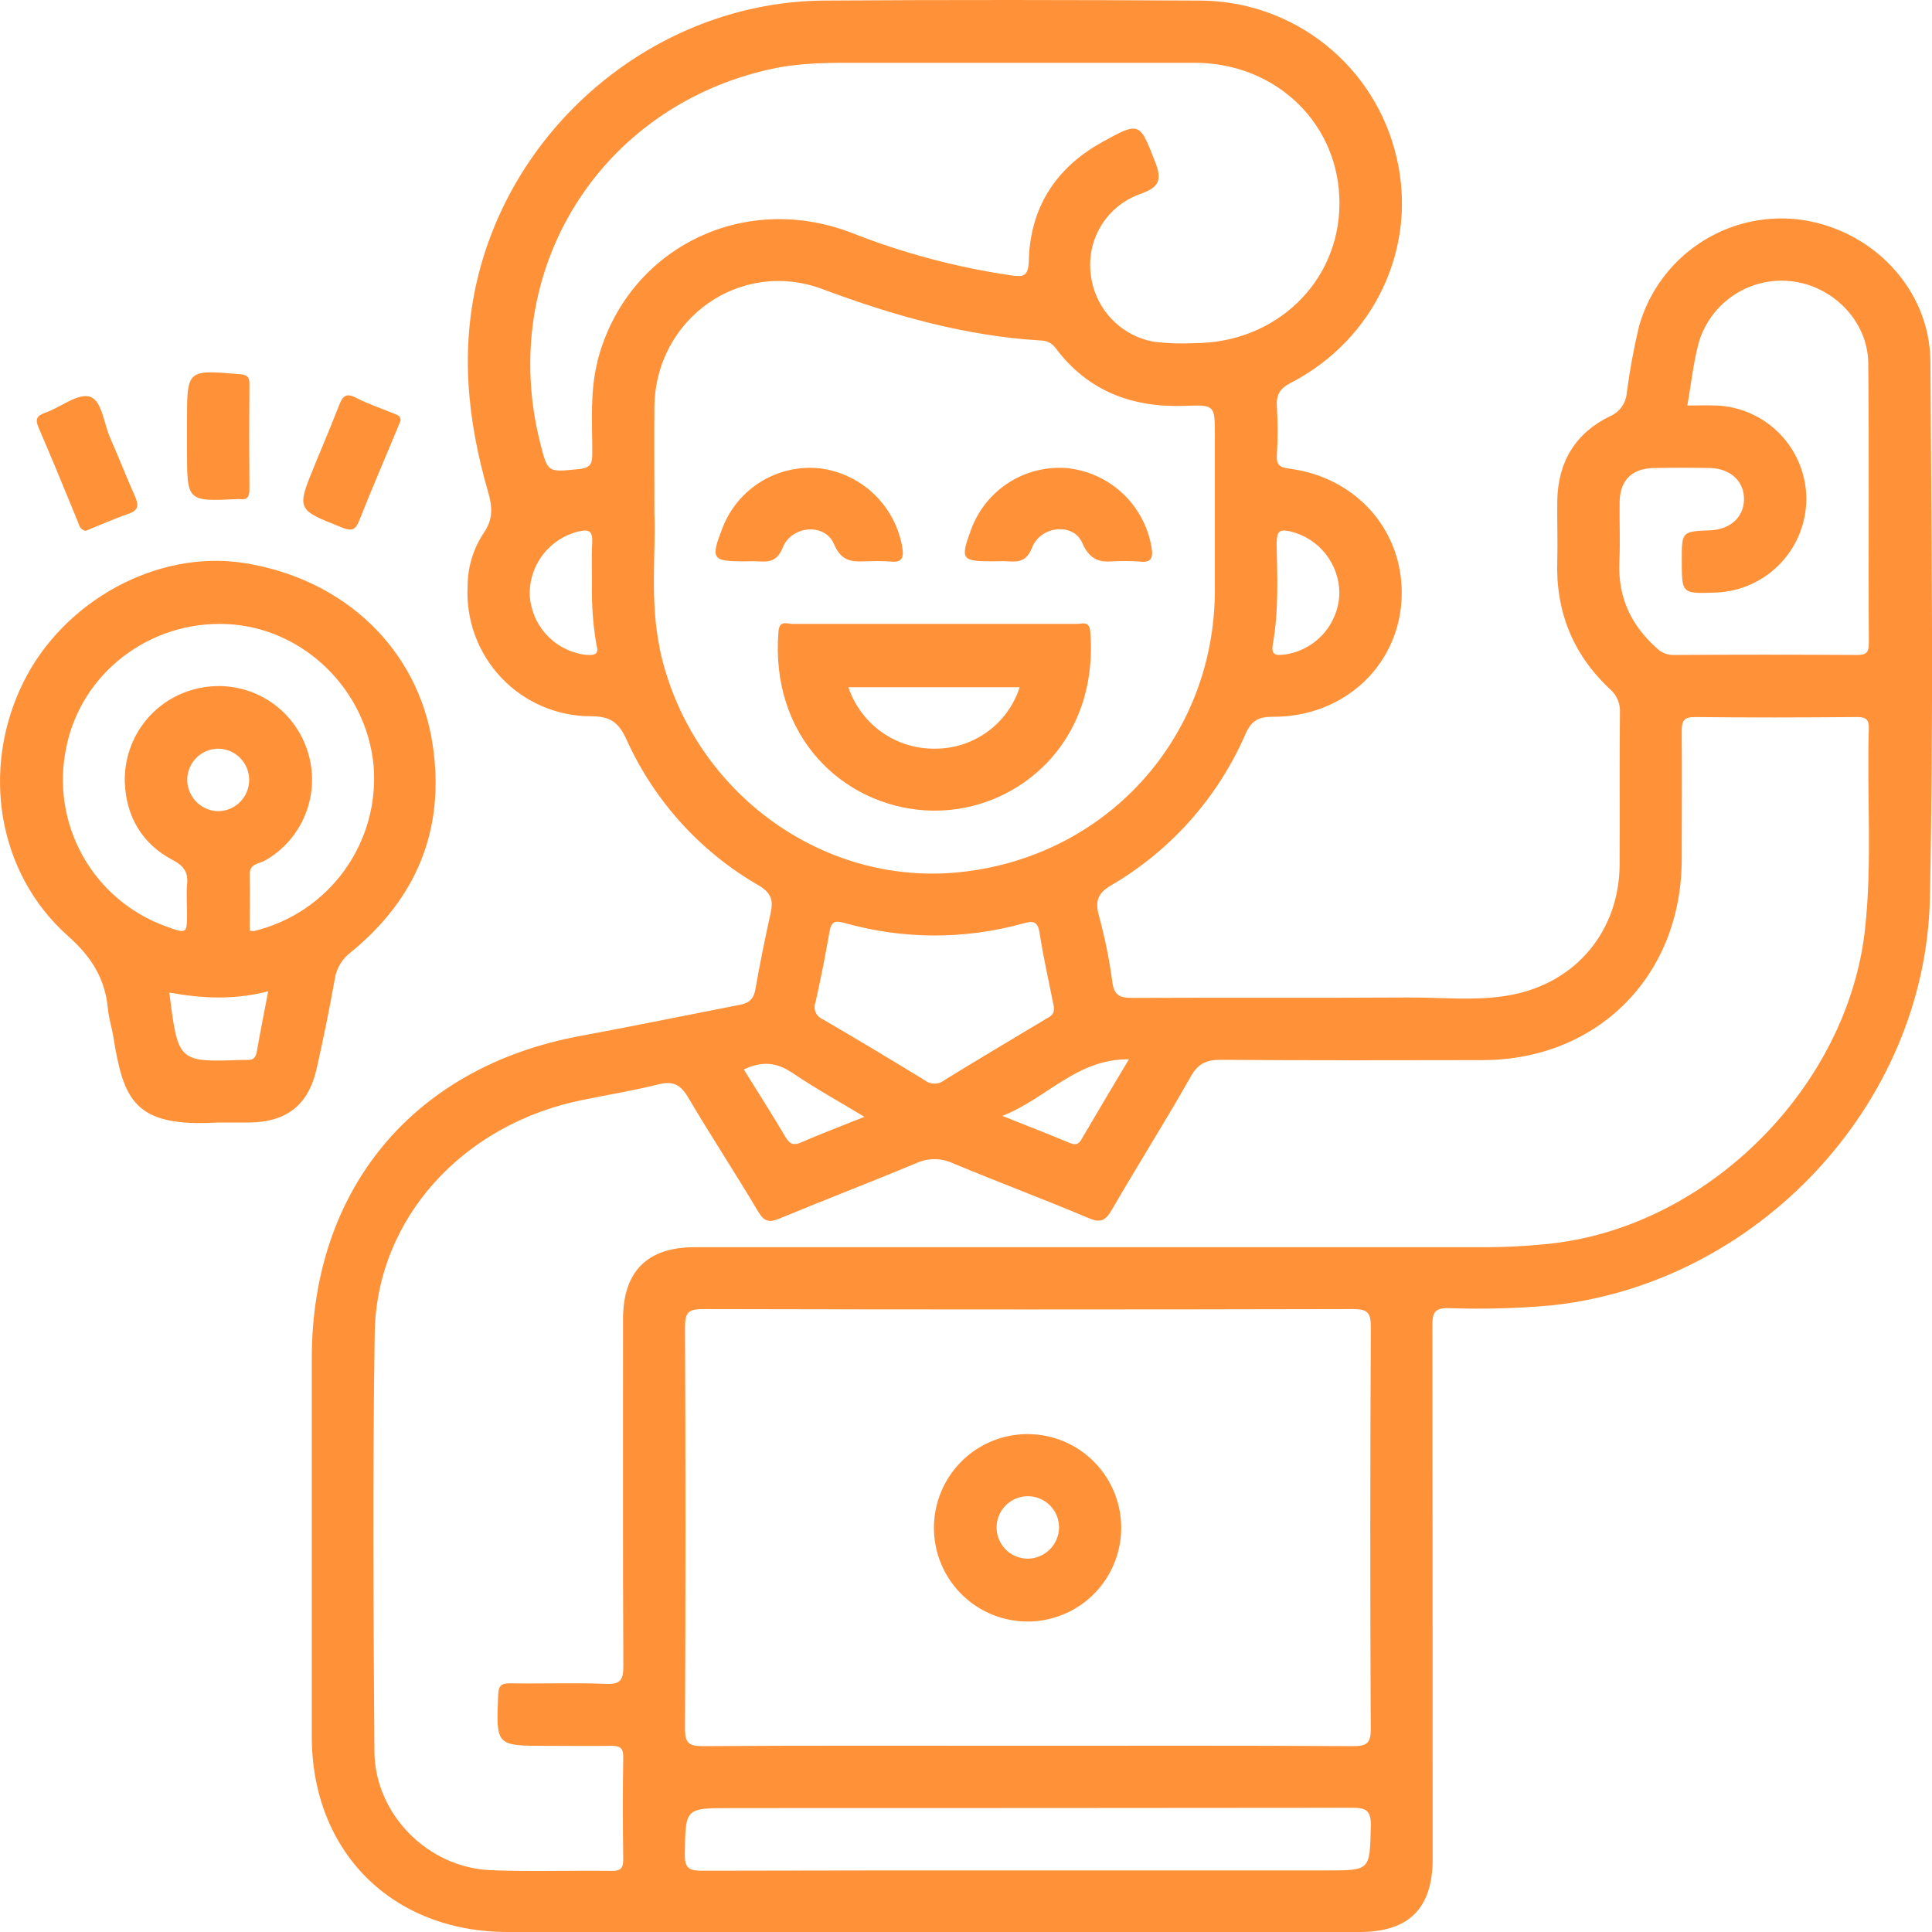 <svg width="64" height="64" viewBox="0 0 64 64" fill="none" xmlns="http://www.w3.org/2000/svg">
<path d="M2.841 17.584C2.639 17.549 2.622 17.387 2.567 17.255C2.141 16.22 1.724 15.197 1.283 14.178C1.157 13.892 1.209 13.774 1.5 13.671C2.002 13.498 2.555 13.029 2.965 13.138C3.375 13.247 3.436 14.018 3.646 14.497C3.93 15.142 4.187 15.799 4.471 16.444C4.595 16.725 4.599 16.903 4.258 17.02C3.773 17.186 3.305 17.396 2.841 17.584Z" fill="#FF9239"/>
<path d="M6.195 14.465V13.947C6.195 12.24 6.195 12.247 7.938 12.395C8.186 12.416 8.265 12.478 8.263 12.728C8.253 13.889 8.253 15.05 8.263 16.21C8.263 16.464 8.186 16.569 7.934 16.533H7.87C6.195 16.614 6.195 16.614 6.195 14.918V14.465Z" fill="#FF9239"/>
<path d="M13.269 13.934L13.146 14.237C12.735 15.224 12.312 16.205 11.919 17.198C11.795 17.512 11.704 17.625 11.33 17.476C9.82 16.876 9.813 16.893 10.437 15.377C10.706 14.727 10.978 14.077 11.235 13.42C11.345 13.14 11.454 12.999 11.787 13.173C12.181 13.38 12.609 13.518 13.024 13.691C13.141 13.742 13.279 13.761 13.269 13.934Z" fill="#FF9239"/>
<path d="M63.947 11.976C63.931 9.561 61.993 7.557 59.552 7.266C58.4 7.138 57.239 7.423 56.277 8.071C55.315 8.718 54.613 9.686 54.296 10.803C54.122 11.533 53.985 12.273 53.888 13.017C53.875 13.183 53.818 13.343 53.721 13.478C53.623 13.614 53.491 13.72 53.338 13.785C52.199 14.338 51.615 15.285 51.587 16.565C51.577 17.23 51.604 17.9 51.587 18.565C51.528 20.254 52.104 21.682 53.334 22.83C53.446 22.927 53.533 23.048 53.59 23.184C53.647 23.32 53.672 23.468 53.662 23.615C53.645 25.291 53.662 26.969 53.652 28.647C53.638 30.831 52.216 32.552 50.055 32.959C48.93 33.173 47.784 33.036 46.648 33.043C43.617 33.061 40.587 33.043 37.555 33.057C37.137 33.057 36.902 33.019 36.845 32.507C36.745 31.763 36.594 31.026 36.394 30.303C36.278 29.846 36.366 29.587 36.801 29.332C38.784 28.176 40.346 26.416 41.261 24.31C41.461 23.86 41.697 23.743 42.167 23.744C44.464 23.756 46.27 22.12 46.424 19.936C46.579 17.703 45.018 15.827 42.717 15.525C42.395 15.482 42.281 15.414 42.298 15.08C42.331 14.543 42.331 14.004 42.298 13.467C42.272 13.074 42.396 12.869 42.762 12.681C45.543 11.244 46.967 8.183 46.264 5.219C45.923 3.74 45.092 2.422 43.905 1.477C42.719 0.533 41.248 0.019 39.732 0.019C35.584 -0.002 31.436 -0.01 27.288 0.019C21.956 0.064 17.194 3.872 15.862 9.052C15.231 11.51 15.477 13.911 16.169 16.296C16.312 16.789 16.341 17.203 16.017 17.665C15.672 18.189 15.488 18.803 15.49 19.431C15.462 19.985 15.547 20.539 15.74 21.059C15.933 21.579 16.23 22.054 16.612 22.456C16.994 22.858 17.454 23.178 17.963 23.396C18.473 23.615 19.021 23.727 19.576 23.727C20.217 23.727 20.492 23.927 20.751 24.493C21.668 26.526 23.201 28.219 25.134 29.332C25.552 29.579 25.623 29.827 25.528 30.248C25.342 31.086 25.171 31.927 25.023 32.773C24.965 33.104 24.804 33.235 24.485 33.29C22.716 33.635 20.953 33.997 19.183 34.325C13.684 35.359 10.328 39.402 10.328 45.004C10.328 49.175 10.328 53.347 10.328 57.521C10.328 61.342 12.989 63.998 16.813 64C21.456 64 26.099 64 30.741 64H45.045C46.67 64 47.458 63.214 47.458 61.586C47.458 55.693 47.455 49.8 47.449 43.907C47.449 43.47 47.53 43.325 47.999 43.334C49.137 43.374 50.276 43.343 51.41 43.241C58.196 42.511 63.783 36.613 63.93 29.755C64.055 23.849 63.985 17.912 63.947 11.976ZM53.643 18.624C53.674 17.958 53.643 17.291 53.652 16.625C53.667 15.908 54.058 15.52 54.779 15.504C55.401 15.492 56.025 15.492 56.647 15.504C57.336 15.52 57.789 15.958 57.772 16.563C57.755 17.142 57.312 17.539 56.654 17.567C55.711 17.605 55.711 17.605 55.711 18.56C55.711 19.671 55.711 19.671 56.835 19.629C57.637 19.601 58.397 19.263 58.957 18.687C59.516 18.111 59.831 17.341 59.837 16.537C59.837 15.732 59.525 14.959 58.967 14.38C58.408 13.8 57.647 13.461 56.843 13.433C56.547 13.422 56.249 13.433 55.895 13.433C56.025 12.7 56.095 12.014 56.271 11.355C56.461 10.71 56.871 10.152 57.43 9.779C57.99 9.406 58.662 9.241 59.33 9.315C60.709 9.466 61.872 10.629 61.888 12.027C61.922 15.123 61.888 18.22 61.908 21.316C61.908 21.645 61.791 21.697 61.5 21.697C59.48 21.684 57.461 21.684 55.442 21.697C55.338 21.699 55.234 21.68 55.137 21.64C55.04 21.601 54.952 21.542 54.879 21.468C54.027 20.707 53.596 19.785 53.643 18.624ZM37.397 35.09C36.835 36.035 36.322 36.889 35.82 37.75C35.703 37.95 35.584 37.922 35.403 37.848C34.733 37.569 34.057 37.307 33.204 36.965C34.686 36.384 35.66 35.075 37.397 35.09ZM31.265 35.797C31.171 35.865 31.058 35.9 30.943 35.897C30.827 35.894 30.716 35.853 30.626 35.78C29.51 35.097 28.389 34.426 27.262 33.768C27.209 33.747 27.16 33.715 27.119 33.676C27.077 33.636 27.044 33.589 27.021 33.536C26.999 33.483 26.986 33.427 26.985 33.37C26.984 33.312 26.994 33.255 27.015 33.202C27.188 32.431 27.343 31.65 27.477 30.872C27.536 30.527 27.65 30.484 27.986 30.577C29.913 31.121 31.953 31.127 33.883 30.593C34.198 30.506 34.376 30.493 34.438 30.905C34.564 31.729 34.752 32.545 34.884 33.224C34.984 33.588 34.815 33.656 34.667 33.742C33.528 34.426 32.387 35.101 31.258 35.797H31.265ZM42.295 17.95C42.295 17.551 42.441 17.537 42.748 17.605C43.209 17.715 43.62 17.978 43.914 18.351C44.208 18.723 44.368 19.184 44.368 19.659C44.354 20.155 44.164 20.631 43.834 21.001C43.503 21.371 43.051 21.612 42.56 21.682C42.31 21.707 42.091 21.74 42.164 21.337C42.365 20.224 42.31 19.084 42.289 17.95H42.295ZM19.334 21.683C18.855 21.609 18.415 21.372 18.09 21.012C17.765 20.652 17.573 20.19 17.547 19.705C17.538 19.22 17.695 18.746 17.993 18.363C18.291 17.98 18.712 17.711 19.184 17.601C19.529 17.524 19.636 17.613 19.617 17.97C19.59 18.526 19.617 19.084 19.608 19.641C19.61 20.229 19.662 20.815 19.764 21.394C19.863 21.714 19.626 21.72 19.329 21.683H19.334ZM19.793 11.977C19.54 12.972 19.62 13.985 19.62 14.992C19.62 15.337 19.593 15.499 19.166 15.54C18.142 15.64 18.145 15.678 17.887 14.643C16.472 8.978 19.851 3.532 25.549 2.285C26.545 2.066 27.553 2.078 28.563 2.08C30.194 2.08 31.827 2.08 33.461 2.08C35.503 2.08 37.543 2.08 39.586 2.08C42.3 2.088 44.387 4.132 44.371 6.757C44.358 9.344 42.27 11.356 39.58 11.367C39.13 11.391 38.679 11.376 38.231 11.322C37.686 11.226 37.187 10.955 36.808 10.551C36.43 10.147 36.193 9.631 36.132 9.08C36.062 8.52 36.184 7.954 36.478 7.473C36.773 6.992 37.222 6.626 37.752 6.434C38.35 6.221 38.522 6.014 38.269 5.372C37.752 4.051 37.766 4.008 36.494 4.717C34.97 5.565 34.124 6.885 34.081 8.628C34.066 9.199 33.871 9.175 33.452 9.116C31.649 8.848 29.883 8.374 28.187 7.704C24.555 6.321 20.73 8.278 19.788 11.977H19.793ZM21.851 21.451C21.525 19.898 21.73 18.322 21.678 16.999C21.678 15.661 21.668 14.564 21.678 13.469C21.714 10.558 24.522 8.559 27.245 9.577C29.588 10.451 31.963 11.129 34.471 11.279C34.566 11.278 34.661 11.299 34.747 11.342C34.833 11.385 34.907 11.448 34.964 11.525C36.047 12.972 37.528 13.516 39.294 13.443C40.242 13.405 40.244 13.443 40.244 14.412C40.244 16.137 40.244 17.851 40.244 19.571C40.228 24.45 36.64 28.399 31.775 28.894C27.151 29.365 22.824 26.126 21.845 21.451H21.851ZM26.223 35.523C26.984 36.041 27.787 36.484 28.635 36.996C27.891 37.294 27.214 37.551 26.548 37.84C26.307 37.943 26.183 37.926 26.031 37.684C25.587 36.929 25.113 36.191 24.639 35.427C25.209 35.159 25.697 35.173 26.218 35.523H26.223ZM45.41 60.499C45.373 61.96 45.4 61.96 43.954 61.96H34.09C30.479 61.96 26.871 61.96 23.26 61.97C22.826 61.97 22.679 61.891 22.686 61.422C22.709 59.895 22.686 59.895 24.206 59.895C31.062 59.895 37.917 59.892 44.771 59.885C45.25 59.882 45.424 59.968 45.41 60.499ZM45.41 57.25C45.41 57.734 45.297 57.847 44.816 57.843C41.207 57.821 37.597 57.831 33.986 57.831C30.419 57.831 26.852 57.819 23.284 57.843C22.802 57.843 22.688 57.729 22.692 57.248C22.712 52.818 22.712 48.388 22.692 43.958C22.692 43.474 22.805 43.363 23.286 43.365C30.463 43.382 37.641 43.382 44.818 43.365C45.3 43.365 45.414 43.479 45.41 43.96C45.388 48.388 45.386 52.817 45.407 57.248L45.41 57.25ZM61.782 30.779C61.207 35.989 56.623 40.59 51.425 41.19C50.635 41.278 49.841 41.319 49.047 41.315C44.88 41.315 40.712 41.315 36.544 41.315C32.032 41.315 27.52 41.315 23.009 41.315C21.439 41.315 20.639 42.12 20.639 43.696C20.639 47.523 20.63 51.35 20.649 55.177C20.649 55.639 20.57 55.803 20.067 55.781C19.016 55.736 17.961 55.781 16.908 55.762C16.611 55.762 16.515 55.825 16.503 56.146C16.434 57.833 16.422 57.833 18.116 57.833C18.824 57.833 19.534 57.845 20.243 57.833C20.541 57.833 20.651 57.897 20.646 58.219C20.627 59.337 20.629 60.461 20.646 61.574C20.646 61.872 20.582 61.98 20.26 61.975C18.928 61.956 17.596 62.005 16.265 61.953C14.181 61.872 12.419 60.106 12.403 58.019C12.369 53.397 12.341 48.773 12.413 44.153C12.474 40.359 15.343 37.227 19.307 36.436C20.148 36.263 20.996 36.125 21.826 35.918C22.302 35.801 22.549 35.935 22.795 36.353C23.546 37.627 24.361 38.864 25.116 40.137C25.316 40.473 25.48 40.507 25.821 40.366C27.324 39.743 28.844 39.159 30.345 38.535C30.536 38.446 30.745 38.399 30.956 38.399C31.167 38.399 31.375 38.446 31.567 38.535C33.049 39.152 34.552 39.716 36.032 40.338C36.425 40.511 36.604 40.468 36.825 40.085C37.686 38.598 38.602 37.153 39.448 35.658C39.699 35.215 39.984 35.104 40.459 35.108C43.339 35.13 46.217 35.123 49.097 35.118C52.926 35.118 55.701 32.322 55.709 28.478C55.709 27.059 55.721 25.64 55.709 24.222C55.709 23.867 55.787 23.75 56.163 23.753C57.944 23.774 59.728 23.768 61.505 23.753C61.805 23.753 61.915 23.818 61.907 24.139C61.839 26.352 62.025 28.57 61.781 30.777L61.782 30.779Z" fill="#FF9239"/>
<path d="M14.332 24.668C13.858 21.511 11.414 19.17 8.076 18.649C5.217 18.203 2.101 19.896 0.762 22.626C-0.637 25.479 -0.091 28.918 2.248 31.003C3.027 31.692 3.48 32.412 3.575 33.417C3.602 33.715 3.694 34.005 3.747 34.302C4.092 36.449 4.436 37.346 7.214 37.185C7.559 37.185 7.904 37.185 8.248 37.185C9.489 37.175 10.218 36.608 10.489 35.404C10.708 34.421 10.914 33.434 11.088 32.443C11.139 32.087 11.33 31.765 11.617 31.549C13.794 29.77 14.756 27.485 14.332 24.668ZM8.505 34.843C8.474 35.016 8.402 35.118 8.216 35.111H8.023C5.898 35.187 5.898 35.187 5.61 32.881C6.68 33.074 7.74 33.133 8.884 32.838C8.745 33.572 8.615 34.211 8.505 34.85V34.843ZM6.203 25.796C6.213 25.529 6.326 25.276 6.519 25.09C6.712 24.904 6.969 24.801 7.237 24.801C7.508 24.805 7.767 24.917 7.957 25.11C8.147 25.304 8.254 25.564 8.254 25.836C8.254 25.975 8.226 26.113 8.171 26.242C8.117 26.37 8.037 26.486 7.936 26.582C7.836 26.679 7.717 26.755 7.587 26.804C7.456 26.854 7.317 26.876 7.178 26.87C6.908 26.852 6.656 26.73 6.474 26.53C6.292 26.33 6.195 26.067 6.203 25.796ZM8.443 30.842C8.385 30.843 8.328 30.839 8.271 30.828C8.271 30.215 8.285 29.597 8.271 28.98C8.259 28.6 8.584 28.619 8.788 28.502C9.427 28.136 9.914 27.553 10.16 26.858C10.406 26.164 10.396 25.404 10.13 24.716C9.876 24.048 9.397 23.488 8.776 23.133C8.155 22.778 7.43 22.65 6.725 22.771C5.982 22.893 5.309 23.281 4.833 23.864C4.356 24.447 4.108 25.183 4.135 25.936C4.185 27.071 4.719 27.964 5.722 28.49C6.123 28.7 6.239 28.926 6.196 29.326C6.17 29.627 6.196 29.928 6.196 30.23C6.196 30.939 6.196 30.939 5.507 30.691C4.333 30.271 3.351 29.441 2.741 28.352C2.132 27.265 1.937 25.992 2.193 24.772C2.682 22.297 4.965 20.548 7.535 20.674C10.042 20.798 12.143 22.835 12.376 25.367C12.477 26.599 12.135 27.827 11.412 28.829C10.69 29.832 9.633 30.544 8.433 30.837L8.443 30.842Z" fill="#FF9239"/>
<path d="M28.835 18.592C28.35 18.592 27.911 18.699 27.628 18.027C27.334 17.318 26.229 17.401 25.931 18.135C25.75 18.582 25.498 18.623 25.124 18.596C24.976 18.584 24.824 18.596 24.674 18.596C23.577 18.596 23.528 18.522 23.945 17.461C24.195 16.827 24.647 16.294 25.23 15.942C25.813 15.591 26.495 15.441 27.172 15.516C27.846 15.604 28.474 15.906 28.964 16.379C29.454 16.852 29.779 17.469 29.891 18.14C29.951 18.522 29.845 18.644 29.472 18.601C29.26 18.586 29.047 18.583 28.835 18.592Z" fill="#FF9239"/>
<path d="M36.944 18.592C36.575 18.611 36.141 18.664 35.85 17.983C35.558 17.302 34.471 17.421 34.193 18.13C34.021 18.573 33.771 18.626 33.392 18.595C33.22 18.581 33.047 18.595 32.875 18.595C31.841 18.595 31.805 18.53 32.175 17.524C32.413 16.886 32.853 16.344 33.428 15.979C34.004 15.615 34.682 15.45 35.36 15.508C36.047 15.581 36.692 15.877 37.195 16.351C37.698 16.825 38.032 17.451 38.147 18.133C38.209 18.504 38.121 18.651 37.737 18.601C37.473 18.584 37.208 18.581 36.944 18.592Z" fill="#FF9239"/>
<path d="M34.07 47.507C33.457 47.5 32.856 47.676 32.343 48.011C31.83 48.347 31.428 48.827 31.187 49.391C30.946 49.955 30.878 50.577 30.99 51.18C31.103 51.783 31.391 52.339 31.819 52.778C32.247 53.217 32.795 53.52 33.395 53.647C33.994 53.775 34.618 53.722 35.187 53.495C35.757 53.268 36.246 52.877 36.594 52.372C36.941 51.867 37.132 51.271 37.141 50.657C37.147 50.248 37.073 49.842 36.922 49.462C36.77 49.082 36.546 48.736 36.26 48.443C35.975 48.15 35.634 47.917 35.259 47.756C34.883 47.595 34.479 47.511 34.07 47.507ZM34.048 51.633C33.843 51.633 33.642 51.572 33.472 51.458C33.301 51.343 33.169 51.181 33.091 50.991C33.013 50.8 32.994 50.592 33.035 50.39C33.076 50.189 33.177 50.005 33.323 49.861C33.469 49.717 33.655 49.62 33.857 49.582C34.059 49.544 34.267 49.567 34.456 49.648C34.644 49.729 34.804 49.864 34.916 50.036C35.028 50.209 35.085 50.411 35.082 50.616C35.074 50.886 34.962 51.143 34.77 51.333C34.577 51.523 34.318 51.63 34.048 51.633Z" fill="#FF9239"/>
<path d="M36.116 20.924C36.086 20.549 35.84 20.67 35.661 20.668C34.093 20.668 32.526 20.668 30.958 20.668C29.389 20.668 27.825 20.668 26.256 20.668C26.084 20.668 25.82 20.53 25.789 20.91C25.5 24.395 27.907 26.654 30.615 26.842C33.503 27.042 36.422 24.742 36.116 20.924ZM31.02 24.8C30.38 24.819 29.751 24.631 29.226 24.265C28.701 23.899 28.307 23.373 28.104 22.765H33.777C33.589 23.351 33.222 23.863 32.727 24.228C32.232 24.593 31.635 24.794 31.02 24.8Z" fill="#FF9239"/>
</svg>
